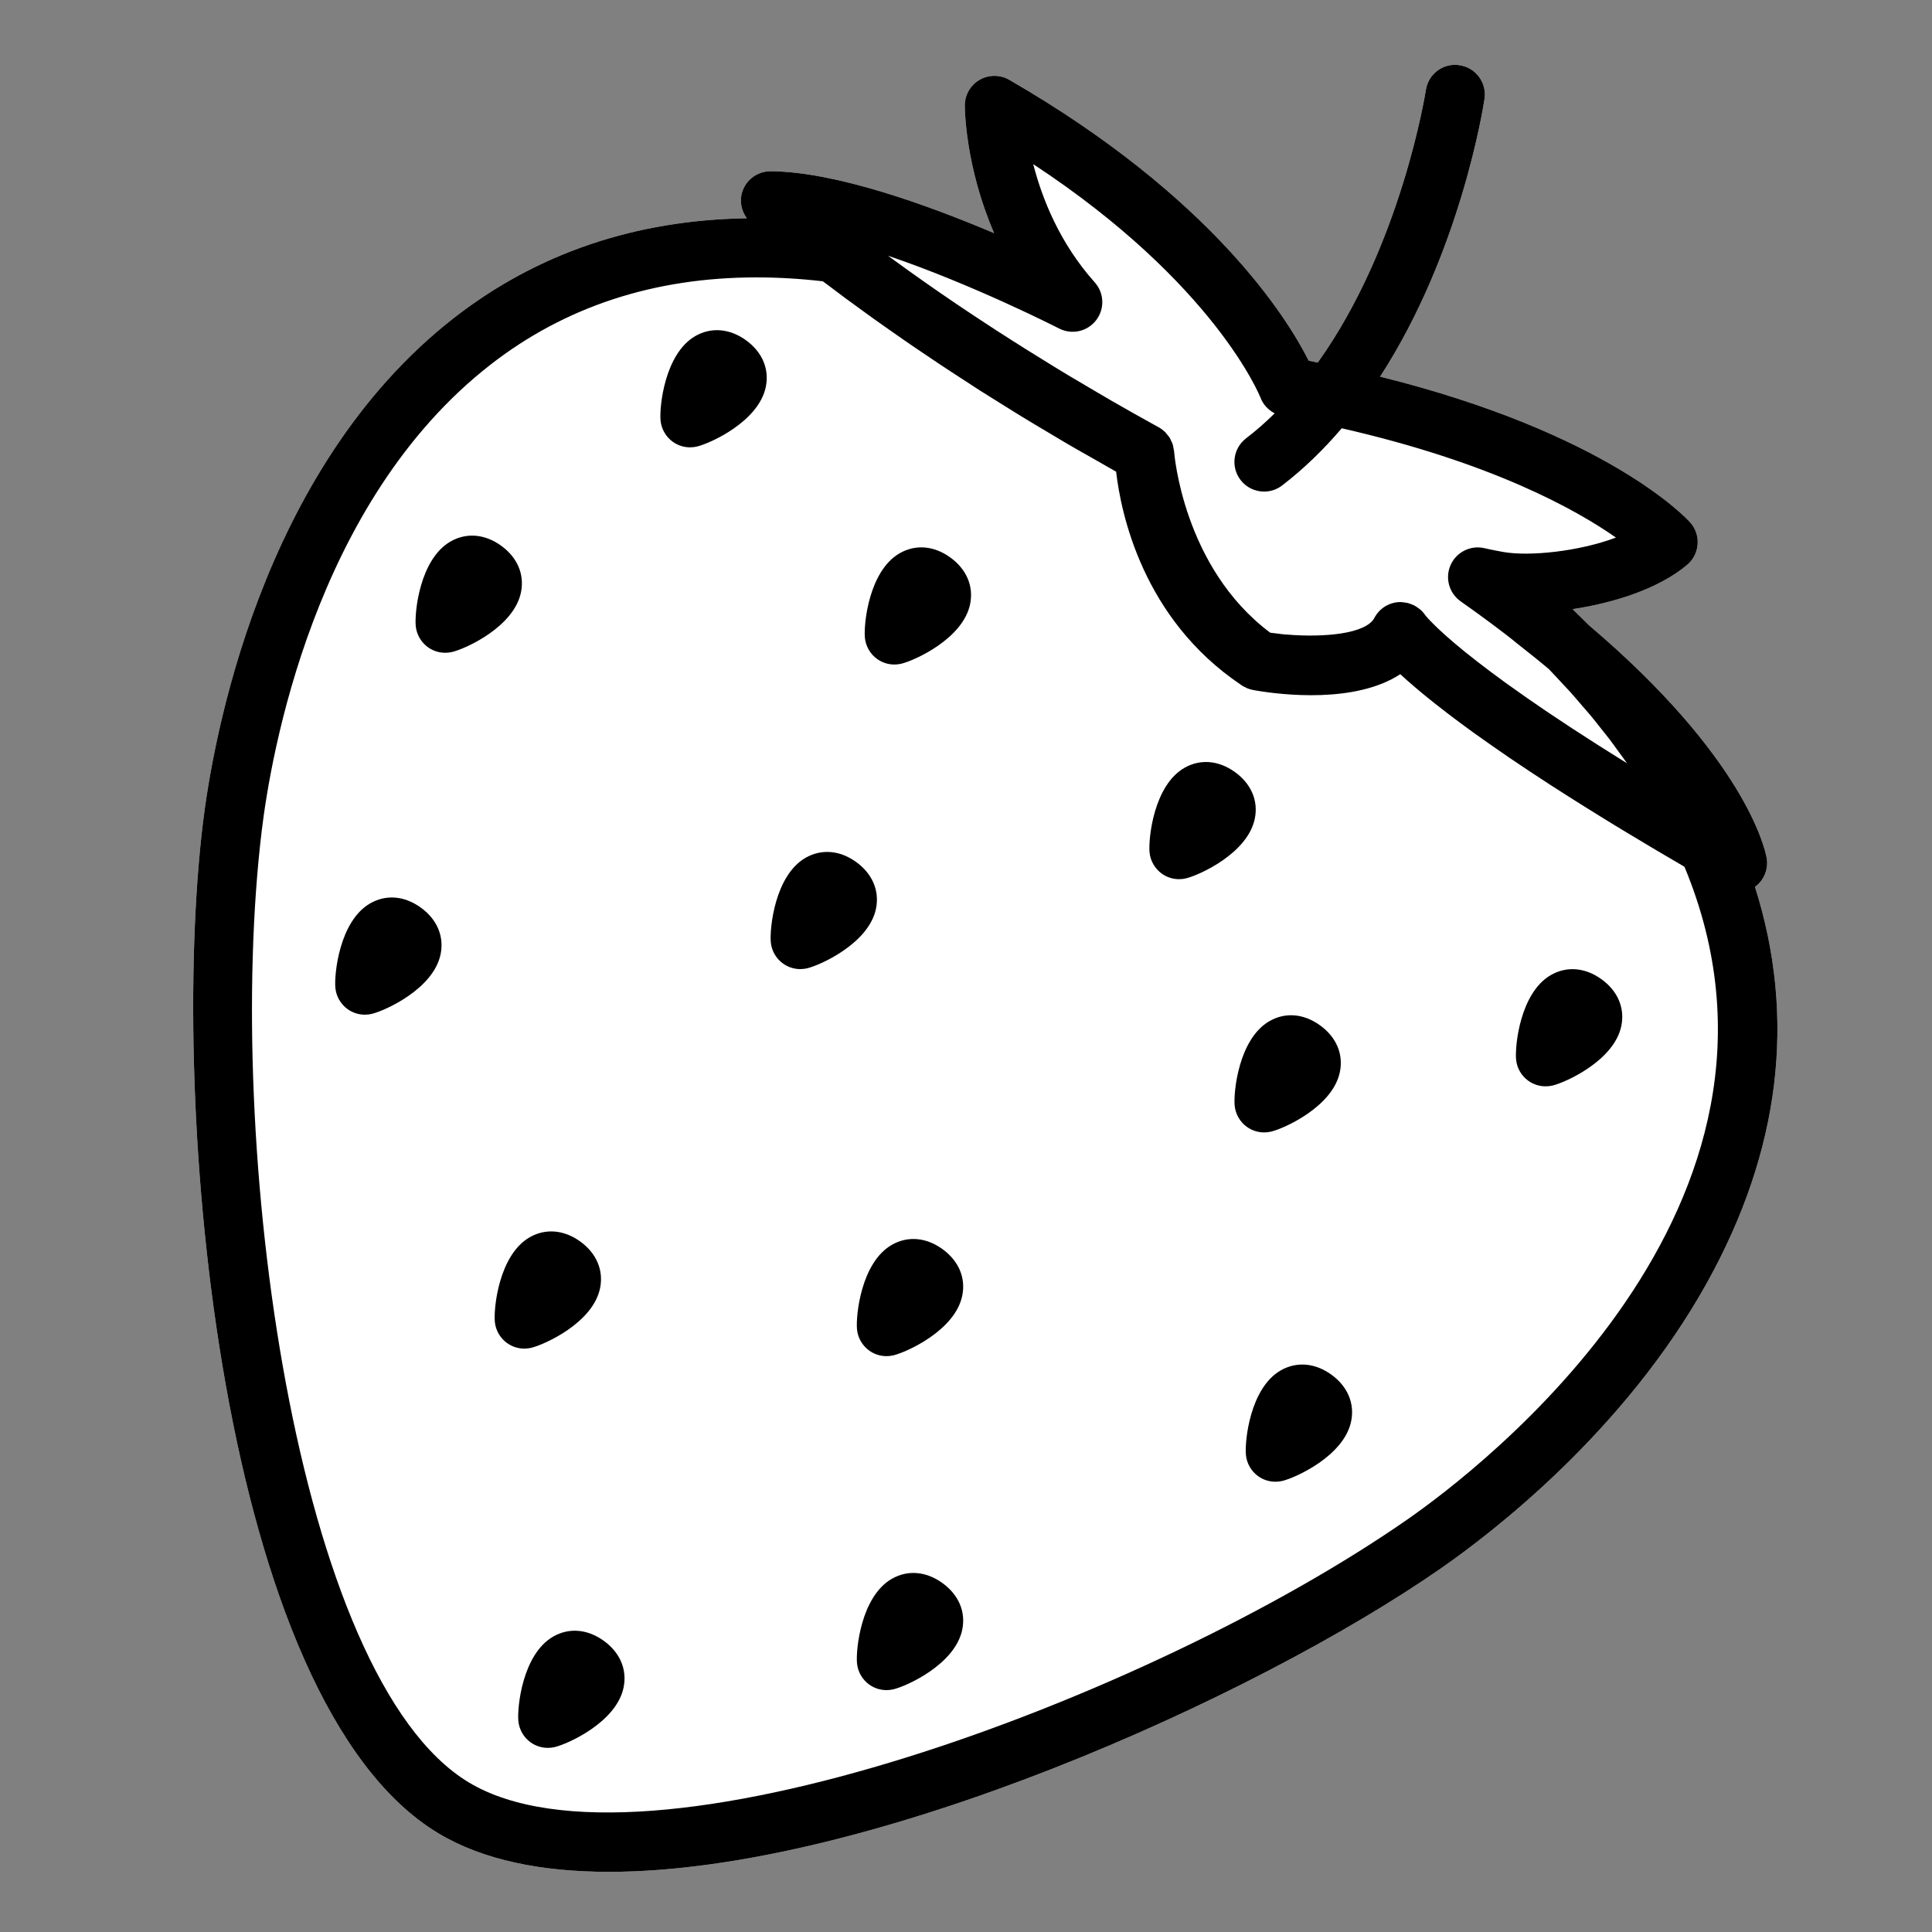 <?xml version="1.0" encoding="utf-8"?>
<svg xmlns="http://www.w3.org/2000/svg" fill="none" viewBox="0 0 50 50" height="50" width="50">
<rect x="0" y="0" width="50" height="50" fill="#808080" stroke="none"/>
<path fill="white" d="M45.72 22.196C45.672 21.94 45.142 19.594 41.125 16.184C40.989 16.045 40.84 15.905 40.698 15.765C41.782 15.603 42.937 15.231 43.665 14.617C43.823 14.483 43.92 14.291 43.935 14.085C43.95 13.878 43.88 13.674 43.742 13.52C43.65 13.416 41.612 11.212 35.717 9.747C37.8 6.534 38.388 2.768 38.419 2.559C38.482 2.14 38.193 1.75 37.774 1.688C37.353 1.619 36.964 1.913 36.901 2.332C36.893 2.382 36.267 6.361 34.103 9.384C34.023 9.369 33.95 9.351 33.869 9.335C33.312 8.227 31.375 5.1 26.12 2.066C25.883 1.929 25.59 1.929 25.352 2.066C25.115 2.203 24.969 2.456 24.969 2.73C24.969 2.819 24.981 4.309 25.728 6.034C23.971 5.29 21.611 4.443 19.945 4.432H19.94C19.623 4.432 19.338 4.627 19.224 4.923C19.129 5.171 19.175 5.441 19.327 5.649C16.438 5.693 13.893 6.556 11.744 8.231C6.709 12.156 5.5 19.236 5.25 21.312C4.368 28.622 5.684 44.039 11.342 47.444C12.502 48.142 14.024 48.443 15.762 48.443C22.496 48.443 32.478 43.933 37.284 40.594C38.648 39.647 42.049 37.029 44.178 33.195C46.078 29.772 46.492 26.334 45.419 22.953C45.655 22.779 45.774 22.486 45.72 22.196L45.72 22.196Z"/>
<path fill="black" d="M45.72 22.196C45.672 21.94 45.142 19.594 41.125 16.184C40.989 16.045 40.84 15.905 40.698 15.765C41.782 15.603 42.937 15.231 43.665 14.617C43.823 14.483 43.92 14.291 43.935 14.085C43.95 13.878 43.88 13.674 43.742 13.52C43.65 13.416 41.612 11.212 35.717 9.747C37.8 6.534 38.388 2.768 38.419 2.559C38.482 2.14 38.193 1.75 37.774 1.688C37.353 1.619 36.964 1.913 36.901 2.332C36.893 2.382 36.267 6.361 34.103 9.384C34.023 9.369 33.95 9.351 33.869 9.335C33.312 8.227 31.375 5.1 26.12 2.066C25.883 1.929 25.59 1.929 25.352 2.066C25.115 2.203 24.969 2.456 24.969 2.73C24.969 2.819 24.981 4.309 25.728 6.034C23.971 5.29 21.611 4.443 19.945 4.432H19.94C19.623 4.432 19.338 4.627 19.224 4.923C19.129 5.171 19.175 5.441 19.327 5.649C16.438 5.693 13.893 6.556 11.744 8.231C6.709 12.156 5.5 19.236 5.25 21.312C4.368 28.622 5.684 44.039 11.342 47.444C12.502 48.142 14.024 48.443 15.762 48.443C22.496 48.443 32.478 43.933 37.284 40.594C38.648 39.647 42.049 37.029 44.178 33.195C46.078 29.772 46.492 26.334 45.419 22.953C45.655 22.779 45.774 22.486 45.72 22.196L45.72 22.196ZM27.408 8.501C27.738 8.671 28.141 8.581 28.367 8.288C28.593 7.996 28.579 7.583 28.332 7.308C27.427 6.295 26.97 5.144 26.74 4.248C31.441 7.34 32.606 10.255 32.618 10.283C32.686 10.466 32.821 10.611 32.989 10.697C32.755 10.927 32.509 11.145 32.247 11.345C31.911 11.603 31.847 12.085 32.105 12.421C32.256 12.619 32.484 12.722 32.715 12.722C32.877 12.722 33.042 12.671 33.181 12.564C33.753 12.125 34.264 11.623 34.724 11.084C38.592 11.966 40.779 13.182 41.82 13.912C40.861 14.274 39.582 14.402 38.916 14.287C38.621 14.235 38.434 14.19 38.422 14.188C38.065 14.102 37.695 14.283 37.543 14.619C37.392 14.955 37.5 15.351 37.802 15.563C38.216 15.854 38.616 16.148 39 16.443C39.097 16.517 39.183 16.591 39.277 16.665C39.552 16.882 39.826 17.098 40.082 17.314C40.208 17.445 40.328 17.575 40.449 17.706C40.508 17.77 40.57 17.834 40.629 17.898C40.748 18.031 40.86 18.164 40.974 18.297C41.035 18.367 41.098 18.437 41.157 18.508C41.257 18.628 41.351 18.749 41.446 18.869C41.512 18.954 41.583 19.038 41.647 19.122C41.728 19.228 41.803 19.335 41.88 19.441C41.953 19.541 42.029 19.64 42.098 19.74C42.101 19.744 42.103 19.748 42.106 19.752C42.082 19.737 42.057 19.722 42.033 19.707C41.812 19.57 41.599 19.436 41.396 19.307C41.346 19.276 41.298 19.245 41.251 19.214C41.05 19.086 40.855 18.96 40.671 18.84C40.647 18.824 40.624 18.809 40.6 18.793C40.426 18.679 40.261 18.569 40.102 18.462C40.062 18.435 40.02 18.407 39.98 18.38C39.822 18.273 39.673 18.171 39.53 18.071C39.489 18.043 39.45 18.015 39.411 17.987C39.271 17.89 39.137 17.795 39.013 17.705C38.984 17.684 38.958 17.665 38.93 17.645C38.819 17.565 38.715 17.487 38.615 17.413C38.592 17.396 38.567 17.377 38.544 17.36C38.437 17.28 38.339 17.204 38.245 17.132C38.216 17.109 38.187 17.087 38.16 17.065C38.072 16.997 37.989 16.931 37.912 16.869C37.888 16.85 37.866 16.831 37.844 16.813C37.775 16.756 37.709 16.702 37.649 16.651C37.632 16.636 37.615 16.622 37.598 16.607C37.541 16.559 37.489 16.513 37.44 16.47C37.424 16.455 37.407 16.441 37.392 16.427C37.343 16.383 37.298 16.342 37.257 16.303C37.243 16.29 37.229 16.277 37.215 16.264C37.177 16.228 37.142 16.195 37.112 16.164C37.102 16.155 37.095 16.147 37.086 16.138C37.061 16.114 37.039 16.09 37.019 16.07C37.013 16.063 37.006 16.056 36.999 16.049C36.978 16.027 36.96 16.008 36.945 15.991C36.941 15.986 36.936 15.981 36.932 15.976C36.919 15.962 36.909 15.949 36.901 15.94C36.898 15.936 36.895 15.933 36.893 15.93C36.888 15.924 36.883 15.918 36.882 15.916C36.844 15.861 36.801 15.813 36.752 15.771C36.742 15.762 36.729 15.756 36.718 15.747C36.678 15.716 36.637 15.687 36.592 15.664C36.58 15.658 36.568 15.655 36.556 15.65C36.509 15.63 36.462 15.612 36.412 15.601C36.394 15.597 36.375 15.597 36.357 15.594C36.321 15.589 36.285 15.581 36.248 15.581C36.234 15.581 36.219 15.582 36.205 15.582C35.936 15.597 35.695 15.752 35.569 15.991C35.349 16.409 34.25 16.501 33.31 16.423C33.296 16.422 33.28 16.422 33.265 16.421C33.187 16.414 33.114 16.404 33.039 16.394C32.984 16.387 32.926 16.382 32.873 16.374C30.612 14.681 30.388 11.715 30.386 11.687C30.384 11.654 30.374 11.622 30.368 11.59C30.363 11.562 30.361 11.534 30.352 11.508C30.341 11.47 30.322 11.436 30.305 11.4C30.294 11.377 30.286 11.352 30.272 11.33C30.249 11.293 30.22 11.261 30.191 11.229C30.177 11.213 30.166 11.194 30.15 11.178C30.102 11.133 30.049 11.093 29.99 11.06C29.571 10.83 29.166 10.601 28.773 10.375C28.642 10.3 28.518 10.226 28.39 10.151C28.129 9.999 27.872 9.847 27.623 9.698C27.486 9.615 27.351 9.532 27.216 9.45C26.985 9.309 26.758 9.168 26.537 9.029C26.413 8.95 26.287 8.872 26.166 8.794C25.934 8.647 25.711 8.502 25.492 8.358C25.398 8.296 25.3 8.233 25.209 8.172C24.906 7.971 24.613 7.774 24.337 7.583C24.309 7.564 24.284 7.546 24.256 7.527C24.009 7.356 23.773 7.19 23.548 7.029C23.454 6.962 23.367 6.898 23.276 6.833C23.176 6.76 23.079 6.689 22.983 6.619C25.189 7.367 27.376 8.484 27.409 8.502L27.408 8.501ZM36.408 39.334C29.759 43.952 16.638 48.84 12.133 46.129C7.628 43.417 5.805 29.533 6.774 21.496C7.006 19.569 8.119 13.002 12.688 9.442C14.618 7.937 16.929 7.179 19.576 7.179C20.134 7.179 20.707 7.212 21.295 7.28C21.361 7.329 21.438 7.386 21.506 7.437C21.623 7.525 21.737 7.612 21.863 7.706C21.982 7.793 22.109 7.886 22.235 7.977C22.355 8.065 22.473 8.15 22.6 8.242C22.746 8.346 22.902 8.455 23.057 8.564C23.18 8.65 23.298 8.734 23.426 8.822C23.598 8.942 23.782 9.065 23.965 9.188C24.092 9.274 24.215 9.358 24.347 9.445C24.539 9.573 24.744 9.705 24.947 9.837C25.084 9.926 25.215 10.013 25.357 10.104C25.568 10.238 25.792 10.376 26.013 10.514C26.161 10.605 26.302 10.696 26.454 10.788C26.678 10.925 26.915 11.065 27.148 11.204C27.312 11.301 27.469 11.397 27.637 11.495C27.853 11.621 28.081 11.749 28.304 11.875C28.498 11.986 28.685 12.095 28.885 12.207C29.01 13.287 29.576 16.014 32.112 17.72C32.117 17.724 32.122 17.728 32.127 17.731C32.128 17.732 32.129 17.732 32.13 17.733C32.134 17.735 32.138 17.739 32.142 17.742C32.173 17.762 32.206 17.777 32.239 17.792C32.251 17.798 32.262 17.806 32.275 17.811C32.325 17.832 32.376 17.848 32.43 17.857C32.46 17.863 32.497 17.869 32.539 17.876C33.17 17.981 35.075 18.211 36.239 17.448C36.294 17.499 36.354 17.552 36.417 17.609C36.454 17.642 36.496 17.677 36.535 17.711C36.566 17.738 36.594 17.763 36.627 17.791C36.667 17.825 36.713 17.863 36.756 17.899C36.793 17.929 36.827 17.958 36.866 17.99C36.914 18.029 36.967 18.071 37.018 18.113C37.059 18.145 37.096 18.176 37.139 18.21C37.194 18.253 37.254 18.299 37.312 18.344C37.357 18.379 37.399 18.413 37.446 18.449C37.507 18.495 37.574 18.546 37.639 18.595C37.689 18.633 37.737 18.669 37.79 18.708C37.856 18.757 37.928 18.809 37.998 18.861C38.057 18.903 38.113 18.945 38.174 18.989C38.246 19.041 38.325 19.096 38.402 19.15C38.467 19.196 38.529 19.241 38.597 19.288C38.678 19.345 38.765 19.404 38.85 19.463C38.922 19.513 38.99 19.56 39.064 19.611C39.153 19.671 39.248 19.734 39.341 19.797C39.418 19.849 39.494 19.9 39.575 19.954C39.671 20.018 39.773 20.084 39.874 20.15C39.961 20.206 40.045 20.262 40.135 20.321C40.239 20.387 40.348 20.457 40.456 20.526C40.551 20.586 40.643 20.645 40.741 20.707C40.854 20.779 40.973 20.853 41.09 20.926C41.193 20.99 41.293 21.053 41.399 21.118C41.521 21.194 41.649 21.272 41.776 21.35C41.886 21.417 41.994 21.483 42.108 21.551C42.24 21.631 42.379 21.714 42.517 21.796C42.635 21.867 42.751 21.936 42.873 22.009C43.014 22.092 43.161 22.178 43.308 22.264C43.404 22.32 43.495 22.375 43.594 22.432C47.248 31.225 38.261 38.047 36.408 39.334L36.408 39.334Z"/>
<path fill="black" d="M31.959 19.98C31.538 19.677 31.062 19.637 30.653 19.872C29.854 20.33 29.718 21.708 29.75 22.057C29.771 22.278 29.887 22.479 30.066 22.609C30.198 22.704 30.355 22.753 30.514 22.753C30.573 22.753 30.631 22.747 30.689 22.733C31.031 22.653 32.294 22.086 32.475 21.183C32.568 20.721 32.38 20.283 31.959 19.98L31.959 19.98Z"/>
<path fill="black" d="M22.155 22.307C21.735 22.004 21.259 21.965 20.849 22.199C20.05 22.658 19.915 24.036 19.948 24.385C19.969 24.606 20.084 24.806 20.264 24.936C20.396 25.031 20.553 25.08 20.712 25.08C20.77 25.08 20.829 25.074 20.887 25.06C21.228 24.98 22.492 24.413 22.672 23.51C22.764 23.048 22.575 22.609 22.155 22.307Z"/>
<path fill="black" d="M13.484 15.324C13.576 14.862 13.388 14.424 12.967 14.121C12.546 13.818 12.07 13.779 11.661 14.013C10.862 14.471 10.726 15.849 10.759 16.198C10.78 16.419 10.895 16.62 11.075 16.75C11.207 16.845 11.364 16.894 11.523 16.894C11.581 16.894 11.64 16.887 11.698 16.874C12.04 16.795 13.304 16.227 13.484 15.324Z"/>
<path fill="black" d="M10.887 23.486C10.466 23.183 9.991 23.144 9.582 23.378C8.783 23.836 8.646 25.215 8.679 25.564C8.7 25.785 8.815 25.985 8.995 26.116C9.127 26.211 9.284 26.26 9.444 26.26C9.502 26.26 9.561 26.253 9.619 26.24C9.96 26.16 11.224 25.593 11.404 24.689C11.496 24.227 11.308 23.789 10.887 23.486L10.887 23.486Z"/>
<path fill="black" d="M24.591 14.425C24.17 14.122 23.695 14.083 23.285 14.317C22.486 14.775 22.35 16.153 22.383 16.502C22.404 16.723 22.519 16.924 22.699 17.054C22.831 17.149 22.988 17.198 23.147 17.198C23.206 17.198 23.264 17.191 23.322 17.178C23.663 17.098 24.928 16.531 25.108 15.628C25.2 15.166 25.011 14.728 24.591 14.425Z"/>
<path fill="black" d="M19.303 8.803C18.883 8.501 18.407 8.462 17.998 8.695C17.199 9.154 17.062 10.532 17.095 10.881C17.116 11.102 17.231 11.303 17.411 11.433C17.543 11.528 17.7 11.577 17.86 11.577C17.918 11.577 17.977 11.57 18.035 11.557C18.376 11.477 19.64 10.91 19.82 10.007C19.913 9.545 19.724 9.106 19.303 8.803L19.303 8.803Z"/>
<path fill="black" d="M32.717 29.307C32.775 29.307 32.834 29.301 32.892 29.287C33.233 29.207 34.497 28.64 34.677 27.738C34.77 27.275 34.581 26.836 34.16 26.534C33.74 26.231 33.264 26.191 32.855 26.426C32.056 26.884 31.92 28.262 31.953 28.612C31.974 28.833 32.089 29.034 32.269 29.163C32.401 29.258 32.558 29.307 32.717 29.307Z"/>
<path fill="black" d="M34.452 35.573C34.031 35.271 33.556 35.231 33.146 35.465C32.347 35.924 32.211 37.302 32.244 37.651C32.265 37.872 32.38 38.073 32.56 38.203C32.692 38.298 32.849 38.347 33.008 38.347C33.067 38.347 33.126 38.34 33.184 38.327C33.525 38.247 34.789 37.679 34.969 36.777C35.061 36.315 34.873 35.876 34.452 35.573Z"/>
<path fill="black" d="M41.444 25.341C41.023 25.038 40.547 24.999 40.138 25.233C39.339 25.692 39.203 27.07 39.236 27.419C39.257 27.64 39.372 27.841 39.552 27.97C39.684 28.065 39.841 28.114 40 28.114C40.059 28.114 40.117 28.108 40.175 28.095C40.517 28.015 41.781 27.447 41.961 26.545C42.053 26.083 41.865 25.643 41.444 25.341Z"/>
<path fill="black" d="M24.387 32.324C23.966 32.021 23.49 31.982 23.081 32.216C22.282 32.674 22.146 34.053 22.179 34.401C22.2 34.622 22.315 34.823 22.495 34.953C22.626 35.048 22.784 35.097 22.943 35.097C23.001 35.097 23.06 35.09 23.118 35.077C23.459 34.997 24.723 34.431 24.904 33.527C24.997 33.065 24.808 32.627 24.387 32.324Z"/>
<path fill="black" d="M15.623 42.462C15.202 42.159 14.726 42.12 14.318 42.354C13.518 42.812 13.382 44.191 13.415 44.539C13.436 44.76 13.551 44.961 13.731 45.091C13.863 45.186 14.02 45.235 14.179 45.235C14.238 45.235 14.296 45.228 14.354 45.215C14.696 45.135 15.96 44.568 16.14 43.665C16.232 43.203 16.044 42.764 15.623 42.462Z"/>
<path fill="black" d="M13.745 34.882C14.086 34.802 15.351 34.235 15.531 33.332C15.623 32.87 15.435 32.431 15.014 32.128C14.594 31.826 14.117 31.786 13.709 32.02C12.91 32.479 12.773 33.857 12.806 34.206C12.827 34.427 12.942 34.628 13.122 34.758C13.254 34.853 13.411 34.902 13.57 34.902C13.629 34.902 13.687 34.896 13.745 34.882L13.745 34.882Z"/>
<path fill="black" d="M24.387 40.967C23.966 40.664 23.49 40.625 23.081 40.859C22.282 41.318 22.146 42.696 22.179 43.044C22.2 43.265 22.315 43.466 22.495 43.596C22.626 43.691 22.784 43.74 22.943 43.74C23.001 43.74 23.06 43.734 23.118 43.72C23.459 43.641 24.723 43.074 24.904 42.17C24.997 41.708 24.808 41.27 24.387 40.967Z"/>
</svg>